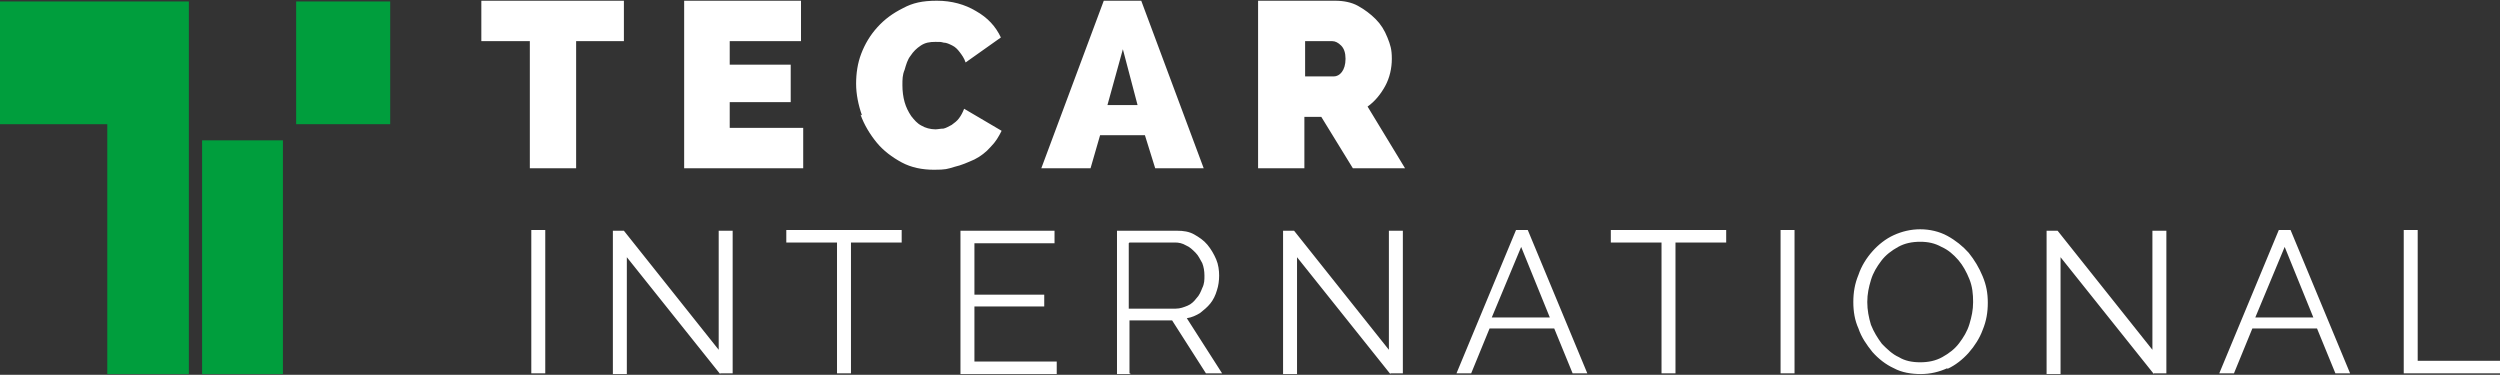 <svg xmlns="http://www.w3.org/2000/svg" id="Ebene_1" viewBox="0 0 340.2 51"><rect x="0" y="0" width="340.2" height="51" fill="#333333" stroke="none"/><defs><style>      .st0 {        fill: #009e3d;      }      .st1 {        fill: #fff;      }    </style></defs><g><rect class="st0" x="40.3" y=".2" width="12.8" height="16.7"></rect><polygon class="st0" points="0 16.9 14.6 16.9 14.6 50.9 25.7 50.9 25.7 .2 0 .2 0 16.9"></polygon><rect class="st0" x="27.5" y="19.1" width="11" height="31.8"></rect></g><path class="st1" d="M177.5,5.6h3.8c.4,0,.8.2,1.2.6.4.4.6,1,.6,1.8s-.2,1.4-.5,1.8c-.3.4-.7.6-1.1.6h-3.9v-4.9ZM177.5,22.9v-7h2.3l4.3,7h7.1l-5.1-8.4c1-.7,1.8-1.7,2.4-2.8.6-1.1.9-2.4.9-3.7s-.2-1.9-.6-2.9c-.4-1-.9-1.8-1.6-2.5-.7-.7-1.5-1.3-2.4-1.8-.9-.5-2-.7-3.1-.7h-10.5v22.8h6.3ZM154.8,14.3h-4.1l2.1-7.6,2,7.6ZM148.4,22.9l1.3-4.5h6.1l1.4,4.5h6.6L155.3.1h-5.1l-8.5,22.8h6.6ZM117.1,15.6c.5,1.4,1.3,2.7,2.2,3.8s2.1,2,3.4,2.7c1.3.7,2.8,1,4.4,1s1.8-.1,2.8-.4c.9-.2,1.8-.6,2.7-1,.8-.4,1.6-1,2.2-1.7.7-.7,1.1-1.4,1.5-2.2l-5.1-3c-.2.5-.4.9-.7,1.3-.3.4-.6.6-1,.9-.4.2-.7.4-1.1.5-.4,0-.8.1-1.1.1-.7,0-1.4-.2-1.9-.5-.6-.3-1-.8-1.4-1.3-.4-.6-.7-1.2-.9-1.9-.2-.7-.3-1.5-.3-2.3s0-1.4.3-2.1c.2-.7.4-1.4.8-1.9.4-.6.8-1,1.4-1.4.6-.4,1.2-.5,2-.5s.7,0,1.1.1c.4,0,.8.2,1.2.4.4.2.7.5,1,.9.3.4.6.8.8,1.4l4.8-3.4c-.7-1.5-1.8-2.7-3.4-3.6-1.5-.9-3.3-1.4-5.3-1.4s-3.3.3-4.6,1c-1.4.7-2.5,1.5-3.5,2.6-1,1.1-1.7,2.3-2.2,3.6-.5,1.3-.7,2.7-.7,4.1s.3,2.9.8,4.3M99.3,17.5v-3.6h8.3v-5.1h-8.3v-3.2h9.7V.1h-15.9v22.8h16.2v-5.5h-10ZM84.9.1h-19.4v5.5h6.6v17.3h6.3V5.6h6.5V.1Z"></path><path class="st1" d="M340.2,50.8v-1.7h-11.2v-17.8h-1.9v19.5h13.2ZM306.9,43.2l4-9.6,3.9,9.6h-7.9ZM301.9,50.8h2.1l2.5-6.1h8.8l2.5,6.1h2l-8.1-19.5h-1.6l-8.1,19.5ZM293.1,50.8h1.7v-19.4h-1.9v16.2l-12.9-16.2h-1.5v19.5h1.9v-15.9l12.7,15.9ZM254.6,38.1c.3-1,.8-1.8,1.4-2.6.6-.8,1.4-1.4,2.3-1.9.9-.5,1.9-.7,3-.7s2,.2,2.9.7c.9.4,1.6,1,2.3,1.8.6.7,1.1,1.6,1.5,2.6.4,1,.5,2,.5,3.1s-.2,2-.5,3c-.3,1-.8,1.8-1.4,2.6-.6.8-1.4,1.4-2.3,1.9-.9.5-1.9.7-3,.7s-2.1-.2-2.9-.7c-.9-.4-1.6-1.1-2.3-1.8-.6-.8-1.1-1.6-1.5-2.6-.3-1-.5-2-.5-3.1s.2-2,.5-3M265,50.2c1.1-.5,2.1-1.3,2.9-2.2s1.5-2,1.9-3.1c.5-1.2.7-2.4.7-3.7s-.2-2.4-.7-3.6-1.1-2.2-1.9-3.2c-.8-.9-1.8-1.7-2.9-2.3-1.1-.6-2.4-.9-3.7-.9s-2.5.3-3.6.8c-1.1.5-2.1,1.3-2.9,2.2-.8.9-1.5,2-1.9,3.2-.5,1.2-.7,2.4-.7,3.7s.2,2.5.7,3.6c.4,1.2,1.1,2.2,1.9,3.2.8.9,1.8,1.7,2.9,2.2,1.1.6,2.4.8,3.7.8s2.5-.3,3.6-.8M244.2,31.3h-1.9v19.5h1.9v-19.5ZM235,31.3h-15.8v1.7h6.9v17.8h1.9v-17.8h6.9v-1.7ZM203,43.2l4-9.6,3.9,9.6h-7.9ZM198.1,50.8h2.1l2.5-6.1h8.8l2.5,6.1h2l-8.1-19.5h-1.6l-8.1,19.5ZM189.2,50.8h1.7v-19.4h-1.9v16.2l-12.9-16.2h-1.5v19.5h1.9v-15.9l12.7,15.9ZM153.7,33h6.2c.5,0,1,.1,1.5.4.5.2.9.6,1.3,1,.4.4.6.9.9,1.4.2.5.3,1.1.3,1.7s0,1.1-.3,1.7c-.2.5-.4,1-.8,1.4-.3.4-.7.8-1.2,1-.5.2-1,.4-1.6.4h-6.4v-8.9ZM153.7,50.8v-7.2h5.8l4.6,7.2h2.2l-4.8-7.5c.7-.1,1.3-.4,1.8-.7.5-.4,1-.8,1.4-1.3.4-.5.7-1.1.9-1.8.2-.6.3-1.3.3-2s-.1-1.5-.4-2.2c-.3-.7-.7-1.4-1.2-2-.5-.6-1.1-1-1.8-1.4-.7-.4-1.5-.5-2.3-.5h-8.2v19.5h1.9ZM132.6,49.1v-7.4h9.5v-1.6h-9.5v-7h10.9v-1.7h-12.8v19.5h13.1v-1.7h-11.2ZM122.8,31.3h-15.8v1.7h6.9v17.8h1.9v-17.8h6.9v-1.7ZM98,50.8h1.7v-19.4h-1.9v16.2l-12.9-16.2h-1.5v19.5h1.9v-15.9l12.7,15.9ZM74.2,31.3h-1.9v19.5h1.9v-19.5Z"></path></svg>